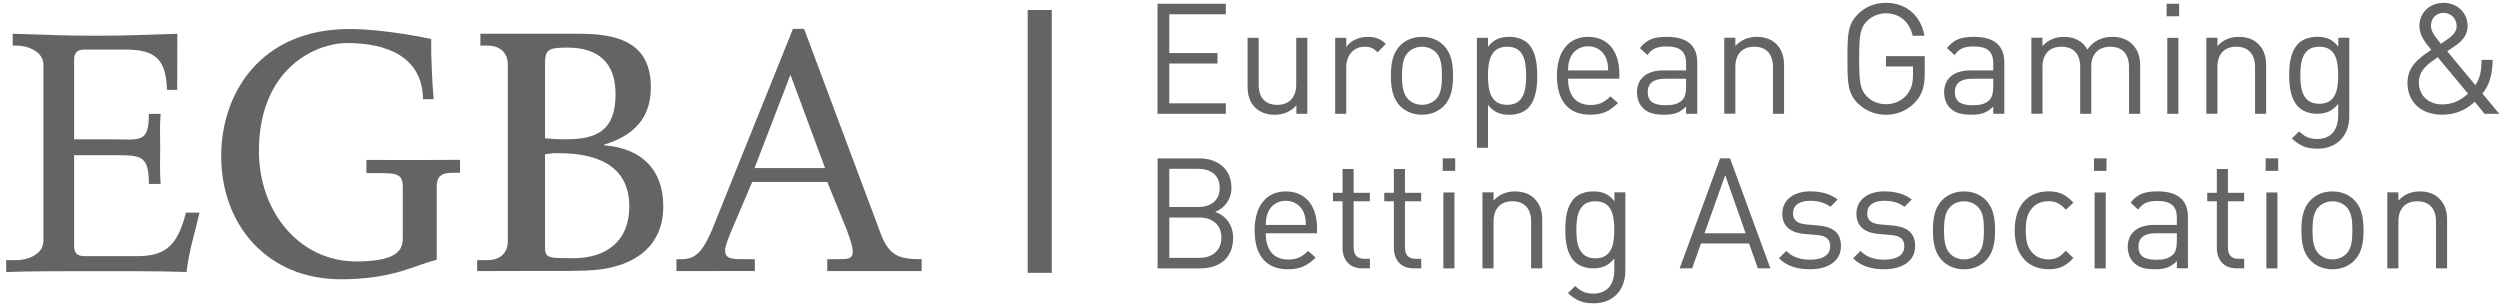 <svg width="196" height="24" viewBox="0 0 196 24" fill="none" xmlns="http://www.w3.org/2000/svg">
<path d="M0.484 20.393H1.331C2.177 20.393 3.405 19.927 3.405 18.892V5.077C3.405 4.042 2.177 3.577 1.331 3.577H0.997V2.646C3.25 2.723 5.273 2.801 7.577 2.801C9.83 2.801 11.597 2.723 13.901 2.646L13.894 7.047L13.091 7.044C13.014 4.818 12.339 3.887 9.884 3.887H6.656C6.066 3.887 5.81 4.093 5.81 4.713V10.922H8.727C11.007 10.922 11.671 11.256 11.671 8.926H12.592C12.514 10.012 12.558 10.521 12.558 11.506C12.558 12.487 12.514 13.33 12.592 14.42H11.671C11.671 12.089 11.007 12.167 8.727 12.167H5.81V19.256C5.81 19.877 6.066 20.082 6.656 20.082H10.7C12.788 20.082 13.88 19.462 14.579 16.666H15.641C15.256 18.372 14.828 19.59 14.626 21.324C12.194 21.246 10.157 21.263 7.469 21.263C4.96 21.263 2.686 21.249 0.484 21.327V20.393Z" fill="#646464"/>
<path d="M34.238 20.369C32.548 20.757 30.909 21.894 26.71 21.894C20.976 21.894 17.341 17.651 17.341 12.245C17.341 7.25 20.481 2.275 27.395 2.275C30.234 2.275 33.806 3.057 33.806 3.057C33.793 3.766 33.806 4.471 33.86 5.567C33.907 6.599 33.924 6.855 33.998 7.776H33.165C33.115 4.413 30.278 3.374 27.223 3.374C24.713 3.374 20.299 5.388 20.299 11.857C20.299 16.565 23.435 20.497 27.941 20.497C31.55 20.497 31.577 19.331 31.577 18.558V14.649C31.577 13.59 31.047 13.573 29.614 13.573H28.727V12.538C29.897 12.555 35.246 12.545 36.069 12.531L36.062 13.546L35.678 13.543C34.835 13.543 34.238 13.617 34.238 14.649V20.369Z" fill="#646464"/>
<path d="M43.83 12.012C43.061 12.012 43.499 12.012 42.73 12.089V19.152C42.73 20.241 42.781 20.241 44.983 20.241C47.391 20.241 49.337 19.027 49.337 16.18C49.334 12.764 46.444 12.012 43.83 12.012ZM44.498 3.732H44.447C42.885 3.732 42.73 3.937 42.73 5.101V10.841C43.577 10.895 43.449 10.919 44.369 10.919C46.751 10.919 48.261 10.271 48.261 7.374C48.261 4.922 46.906 3.732 44.498 3.732ZM37.405 20.393H38.251C39.094 20.393 39.813 19.927 39.813 18.892V5.077C39.813 4.042 39.094 3.577 38.251 3.577H37.661V2.646H41.577H45.469C48.798 2.646 51.027 3.553 51.027 6.862C51.027 9.266 49.671 10.639 47.368 11.337V11.391C50.258 11.624 52.002 13.246 52.002 16.194C52.002 19.145 49.944 21.098 45.857 21.216C44.083 21.263 43.826 21.239 42.315 21.239C40.676 21.239 39.041 21.253 37.408 21.253V20.393H37.405Z" fill="#646464"/>
<path d="M61.971 5.86L59.155 13.179H64.686L61.971 5.86ZM64.862 14.265H58.973L57.233 18.352C56.95 19.051 56.848 19.439 56.848 19.648C56.848 20.319 57.462 20.319 58.332 20.319H59.179V21.25C58.211 21.239 57.094 21.246 55.978 21.25C54.953 21.253 54.096 21.25 53.034 21.25V20.319H53.442C54.518 20.319 55.081 19.749 55.823 18.019L62.17 2.261H63.041L69.081 18.407C69.769 20.154 70.626 20.315 72.258 20.319V21.25C71.132 21.25 70.005 21.25 68.646 21.25C67.162 21.25 65.907 21.25 64.858 21.25V20.319H65.678C66.471 20.319 66.855 20.319 66.855 19.722C66.855 19.388 66.676 18.791 66.393 18.042L64.862 14.265Z" fill="#646464"/>
<path d="M191.853 21.037V17.223C191.853 16.531 191.661 15.975 191.236 15.563C190.872 15.199 190.352 15.007 189.708 15.007C189.04 15.007 188.46 15.249 188.035 15.732V15.081H187.165V21.04H188.035V17.367C188.035 16.325 188.615 15.779 189.516 15.779C190.413 15.779 190.983 16.312 190.983 17.367V21.037H191.853ZM184.426 18.059C184.426 18.727 184.389 19.465 183.954 19.9C183.674 20.18 183.286 20.335 182.865 20.335C182.44 20.335 182.066 20.177 181.786 19.9C181.351 19.462 181.3 18.723 181.3 18.059C181.3 17.391 181.347 16.652 181.786 16.218C182.066 15.938 182.44 15.782 182.865 15.782C183.29 15.782 183.678 15.941 183.954 16.218C184.393 16.652 184.426 17.391 184.426 18.059ZM185.3 18.059C185.3 17.138 185.179 16.302 184.575 15.685C184.163 15.273 183.593 15.007 182.865 15.007C182.136 15.007 181.566 15.273 181.155 15.685C180.551 16.302 180.43 17.138 180.43 18.059C180.43 18.98 180.551 19.816 181.155 20.433C181.566 20.845 182.136 21.111 182.865 21.111C183.593 21.111 184.16 20.845 184.575 20.433C185.179 19.816 185.3 18.98 185.3 18.059ZM178.551 15.088H177.681V21.04H178.551V15.088ZM178.609 12.413H177.627V13.395H178.609V12.413ZM175.944 21.037V20.288H175.482C174.926 20.288 174.669 19.961 174.669 19.415V15.779H175.941V15.115H174.669V13.249H173.799V15.115H173.047V15.779H173.799V19.438C173.799 20.325 174.308 21.037 175.324 21.037H175.944ZM170.663 18.933C170.663 19.428 170.565 19.769 170.359 19.961C169.985 20.325 169.533 20.363 169.023 20.363C168.079 20.363 167.654 20.035 167.654 19.344C167.654 18.652 168.093 18.288 168.99 18.288H170.663V18.933ZM171.533 21.037V16.99C171.533 15.691 170.747 15.003 169.148 15.003C168.18 15.003 167.573 15.195 167.04 15.887L167.634 16.433C167.985 15.934 168.373 15.755 169.138 15.755C170.231 15.755 170.666 16.194 170.666 17.064V17.634H168.872C167.539 17.634 166.814 18.312 166.814 19.354C166.814 19.826 166.973 20.275 167.263 20.565C167.637 20.953 168.123 21.108 168.946 21.108C169.745 21.108 170.184 20.953 170.666 20.467V21.034H171.533V21.037ZM165.088 15.088H164.217V21.04H165.088V15.088ZM165.148 12.413H164.167V13.395H165.148V12.413ZM162.555 20.228L161.961 19.658C161.512 20.153 161.162 20.335 160.592 20.335C160.012 20.335 159.526 20.106 159.209 19.658C158.929 19.27 158.821 18.808 158.821 18.056C158.821 17.303 158.929 16.845 159.209 16.453C159.523 16.005 160.008 15.776 160.592 15.776C161.162 15.776 161.512 15.944 161.961 16.443L162.555 15.887C161.937 15.223 161.415 15.003 160.592 15.003C159.091 15.003 157.951 16.018 157.951 18.056C157.951 20.093 159.088 21.108 160.592 21.108C161.418 21.111 161.937 20.895 162.555 20.228ZM155.539 18.059C155.539 18.727 155.502 19.465 155.067 19.9C154.787 20.18 154.4 20.335 153.975 20.335C153.55 20.335 153.175 20.177 152.895 19.9C152.46 19.462 152.41 18.723 152.41 18.059C152.41 17.391 152.457 16.652 152.895 16.218C153.175 15.938 153.55 15.782 153.975 15.782C154.4 15.782 154.787 15.941 155.067 16.218C155.506 16.652 155.539 17.391 155.539 18.059ZM156.413 18.059C156.413 17.138 156.292 16.302 155.688 15.685C155.276 15.273 154.706 15.007 153.978 15.007C153.249 15.007 152.683 15.273 152.268 15.685C151.664 16.302 151.543 17.138 151.543 18.059C151.543 18.98 151.664 19.816 152.268 20.433C152.679 20.845 153.249 21.111 153.978 21.111C154.706 21.111 155.276 20.845 155.688 20.433C156.292 19.816 156.413 18.98 156.413 18.059ZM150.147 19.293C150.147 18.177 149.432 17.779 148.389 17.681L147.432 17.597C146.679 17.536 146.389 17.233 146.389 16.723C146.389 16.116 146.851 15.742 147.722 15.742C148.342 15.742 148.885 15.887 149.31 16.214L149.88 15.644C149.347 15.209 148.585 15.003 147.735 15.003C146.464 15.003 145.543 15.654 145.543 16.747C145.543 17.728 146.16 18.251 147.324 18.346L148.305 18.43C148.996 18.491 149.3 18.781 149.3 19.303C149.3 20.005 148.693 20.359 147.712 20.359C146.973 20.359 146.329 20.167 145.86 19.668L145.28 20.251C145.934 20.882 146.72 21.108 147.725 21.108C149.168 21.111 150.147 20.447 150.147 19.293ZM144.332 19.293C144.332 18.177 143.62 17.779 142.575 17.681L141.617 17.597C140.865 17.536 140.575 17.233 140.575 16.723C140.575 16.116 141.037 15.742 141.91 15.742C142.528 15.742 143.074 15.887 143.499 16.214L144.069 15.644C143.536 15.209 142.774 15.003 141.924 15.003C140.649 15.003 139.732 15.654 139.732 16.747C139.732 17.728 140.349 18.251 141.513 18.346L142.494 18.43C143.185 18.491 143.489 18.781 143.489 19.303C143.489 20.005 142.882 20.359 141.9 20.359C141.162 20.359 140.518 20.167 140.045 19.668L139.465 20.251C140.12 20.882 140.905 21.108 141.91 21.108C143.354 21.111 144.332 20.447 144.332 19.293ZM136.858 18.288H133.634L135.256 13.732L136.858 18.288ZM138.798 21.037L135.634 12.413H134.858L131.685 21.037H132.666L133.357 19.088H137.125L137.816 21.037H138.798ZM126.558 18.015C126.558 19.131 126.376 20.251 125.077 20.251C123.782 20.251 123.587 19.131 123.587 18.015C123.587 16.899 123.782 15.779 125.077 15.779C126.376 15.779 126.558 16.899 126.558 18.015ZM127.428 21.233V15.078H126.572V15.779C126.086 15.148 125.553 15.007 124.899 15.007C124.292 15.007 123.759 15.212 123.445 15.526C122.852 16.12 122.72 17.044 122.72 18.015C122.72 18.986 122.855 19.91 123.445 20.504C123.759 20.818 124.282 21.037 124.889 21.037C125.529 21.037 126.076 20.882 126.561 20.265V21.195C126.561 22.207 126.076 23.017 124.926 23.017C124.234 23.017 123.931 22.811 123.496 22.427L122.926 22.98C123.556 23.55 124.052 23.779 124.949 23.779C126.511 23.776 127.428 22.7 127.428 21.233ZM120.912 21.037V17.223C120.912 16.531 120.72 15.975 120.295 15.563C119.931 15.199 119.411 15.007 118.767 15.007C118.099 15.007 117.519 15.249 117.094 15.732V15.081H116.224V21.04H117.094V17.367C117.094 16.325 117.674 15.779 118.572 15.779C119.469 15.779 120.039 16.312 120.039 17.367V21.037H120.912ZM114.029 15.088H113.158V21.04H114.029V15.088ZM114.089 12.413H113.111V13.395H114.089V12.413ZM111.425 21.037V20.288H110.963C110.406 20.288 110.15 19.961 110.15 19.415V15.779H111.422V15.115H110.15V13.249H109.28V15.115H108.528V15.779H109.28V19.438C109.28 20.325 109.789 21.037 110.804 21.037H111.425ZM107.401 21.037V20.288H106.939C106.383 20.288 106.126 19.961 106.126 19.415V15.779H107.398V15.115H106.126V13.249H105.256V15.115H104.504V15.779H105.256V19.438C105.256 20.325 105.766 21.037 106.781 21.037H107.401ZM102.383 17.634H99.233C99.256 17.148 99.28 16.966 99.415 16.639C99.644 16.093 100.177 15.742 100.808 15.742C101.438 15.742 101.971 16.093 102.201 16.639C102.336 16.966 102.359 17.148 102.383 17.634ZM103.256 18.288V17.89C103.256 16.12 102.349 15.007 100.808 15.007C99.293 15.007 98.362 16.133 98.362 18.059C98.362 20.167 99.391 21.111 100.966 21.111C101.985 21.111 102.541 20.798 103.148 20.194L102.555 19.671C102.083 20.143 101.681 20.349 100.993 20.349C99.853 20.349 99.236 19.597 99.236 18.288H103.256ZM95.759 18.629C95.759 19.597 95.091 20.218 94.025 20.218H91.674V17.054H94.025C95.091 17.05 95.759 17.658 95.759 18.629ZM95.624 14.727C95.624 15.755 94.885 16.231 93.927 16.231H91.671V13.236H93.927C94.885 13.236 95.624 13.695 95.624 14.727ZM96.676 18.652C96.676 17.624 96.096 16.905 95.273 16.605C96.002 16.339 96.545 15.624 96.545 14.717C96.545 13.273 95.502 12.416 94.002 12.416H90.754V21.04H94.11C95.634 21.037 96.676 20.218 96.676 18.652Z" fill="#646464"/>
<path d="M193.496 7.347C192.757 8.015 192.103 8.184 191.458 8.184C190.393 8.184 189.641 7.492 189.641 6.464C189.641 5.482 190.379 4.997 191.118 4.487L193.496 7.347ZM192.602 2.039C192.602 2.535 192.227 2.838 191.826 3.118C191.826 3.118 191.509 3.337 191.364 3.432C190.794 2.74 190.588 2.413 190.588 2.015C190.588 1.435 190.99 1.01 191.583 1.01C192.163 1.01 192.602 1.459 192.602 2.039ZM195.944 8.922L194.625 7.337C195.182 6.67 195.411 5.786 195.425 4.696H194.555C194.541 5.664 194.42 6.14 194.069 6.673L191.863 4.019C192.069 3.874 192.504 3.583 192.504 3.583C193.047 3.206 193.462 2.734 193.462 2.042C193.462 1.014 192.662 0.224 191.583 0.224C190.48 0.224 189.681 1 189.681 2.029C189.681 2.804 190.19 3.398 190.612 3.907C189.668 4.538 188.747 5.192 188.747 6.487C188.747 7.992 189.802 8.993 191.472 8.993C192.855 8.993 193.664 8.305 194.015 7.978L194.791 8.922H195.944ZM183.313 5.901C183.313 7.017 183.131 8.137 181.836 8.137C180.538 8.137 180.345 7.02 180.345 5.901C180.345 4.781 180.538 3.664 181.836 3.664C183.131 3.661 183.313 4.781 183.313 5.901ZM184.184 9.115V2.96H183.324V3.661C182.838 3.03 182.305 2.885 181.651 2.885C181.044 2.885 180.511 3.091 180.197 3.405C179.603 3.998 179.472 4.922 179.472 5.897C179.472 6.868 179.607 7.793 180.197 8.386C180.511 8.7 181.033 8.919 181.641 8.919C182.285 8.919 182.828 8.761 183.313 8.143V9.074C183.313 10.086 182.828 10.896 181.678 10.896C180.986 10.896 180.683 10.69 180.248 10.305L179.678 10.858C180.308 11.425 180.804 11.658 181.701 11.658C183.263 11.661 184.184 10.585 184.184 9.115ZM177.664 8.922V5.105C177.664 4.413 177.472 3.857 177.047 3.445C176.683 3.084 176.163 2.889 175.519 2.889C174.851 2.889 174.271 3.132 173.846 3.614V2.96H172.976V8.919H173.846V5.25C173.846 4.207 174.426 3.661 175.327 3.661C176.224 3.661 176.794 4.194 176.794 5.25V8.922H177.664ZM170.784 2.97H169.914V8.922H170.784V2.97ZM170.845 0.295H169.863V1.277H170.845V0.295ZM167.789 8.922V5.105C167.789 4.413 167.57 3.857 167.148 3.445C166.784 3.094 166.251 2.889 165.61 2.889C164.774 2.889 164.106 3.229 163.647 3.88C163.283 3.226 162.642 2.889 161.816 2.889C161.148 2.889 160.555 3.132 160.13 3.614V2.96H159.259V8.919H160.13V5.25C160.13 4.207 160.723 3.661 161.62 3.661C162.517 3.661 163.087 4.194 163.087 5.25V8.922H163.958V5.152C163.958 4.207 164.575 3.661 165.448 3.661C166.345 3.661 166.915 4.194 166.915 5.25V8.922H167.789ZM156.268 6.815C156.268 7.314 156.17 7.651 155.964 7.847C155.59 8.211 155.141 8.248 154.632 8.248C153.684 8.248 153.263 7.921 153.263 7.229C153.263 6.538 153.698 6.174 154.598 6.174H156.271V6.815H156.268ZM157.138 8.922V4.875C157.138 3.577 156.352 2.889 154.754 2.889C153.782 2.889 153.179 3.081 152.646 3.772L153.239 4.319C153.59 3.82 153.978 3.641 154.743 3.641C155.833 3.641 156.271 4.076 156.271 4.949V5.519H154.477C153.141 5.519 152.42 6.197 152.42 7.239C152.42 7.712 152.575 8.16 152.868 8.45C153.243 8.838 153.728 8.993 154.551 8.993C155.351 8.993 155.786 8.835 156.271 8.352V8.922H157.138ZM150.899 5.772V4.403H147.86V5.213H149.978V5.867C149.978 6.535 149.843 7.007 149.492 7.432C149.091 7.917 148.487 8.17 147.856 8.17C147.287 8.17 146.74 7.951 146.366 7.563C145.819 7.007 145.759 6.413 145.759 4.605C145.759 2.798 145.819 2.218 146.366 1.661C146.74 1.273 147.287 1.044 147.856 1.044C148.932 1.044 149.708 1.712 149.951 2.801H150.872C150.619 1.287 149.502 0.221 147.856 0.221C146.996 0.221 146.231 0.535 145.651 1.118C144.841 1.931 144.841 2.781 144.841 4.609C144.841 6.437 144.841 7.287 145.651 8.1C146.234 8.68 147.01 8.997 147.856 8.997C148.74 8.997 149.553 8.659 150.157 8.005C150.693 7.432 150.899 6.764 150.899 5.772ZM139.87 8.922V5.105C139.87 4.413 139.678 3.857 139.253 3.445C138.892 3.084 138.369 2.889 137.725 2.889C137.057 2.889 136.477 3.132 136.052 3.614V2.96H135.182V8.919H136.052V5.25C136.052 4.207 136.636 3.661 137.533 3.661C138.43 3.661 139 4.194 139 5.25V8.922H139.87ZM132.19 6.815C132.19 7.314 132.093 7.651 131.887 7.847C131.513 8.211 131.061 8.248 130.551 8.248C129.607 8.248 129.182 7.921 129.182 7.229C129.182 6.538 129.617 6.174 130.514 6.174H132.187V6.815H132.19ZM133.064 8.922V4.875C133.064 3.577 132.278 2.889 130.676 2.889C129.708 2.889 129.101 3.081 128.568 3.772L129.162 4.319C129.513 3.82 129.9 3.641 130.663 3.641C131.755 3.641 132.19 4.076 132.19 4.949V5.519H130.396C129.064 5.519 128.339 6.197 128.339 7.239C128.339 7.712 128.497 8.16 128.787 8.45C129.162 8.838 129.647 8.993 130.47 8.993C131.27 8.993 131.708 8.835 132.19 8.352V8.922H133.064ZM126.083 5.519H122.932C122.956 5.034 122.98 4.852 123.115 4.524C123.344 3.978 123.877 3.627 124.507 3.627C125.138 3.627 125.671 3.978 125.9 4.524C126.035 4.852 126.059 5.034 126.083 5.519ZM126.956 6.17V5.772C126.956 4.002 126.049 2.889 124.507 2.889C122.993 2.889 122.062 4.015 122.062 5.941C122.062 8.049 123.091 8.993 124.666 8.993C125.685 8.993 126.241 8.68 126.848 8.073L126.255 7.553C125.782 8.025 125.381 8.231 124.693 8.231C123.553 8.231 122.936 7.479 122.936 6.17H126.956ZM119.651 5.941C119.651 7.105 119.459 8.218 118.16 8.218C116.865 8.218 116.656 7.101 116.656 5.941C116.656 4.777 116.862 3.661 118.16 3.661C119.455 3.661 119.651 4.777 119.651 5.941ZM120.521 5.941C120.521 5.007 120.4 4.012 119.796 3.408C119.482 3.094 118.949 2.889 118.342 2.889C117.688 2.889 117.142 3.034 116.659 3.664V2.963H115.789V11.59H116.659V8.224C117.145 8.841 117.688 9 118.342 9C118.949 9 119.482 8.794 119.796 8.481C120.4 7.867 120.521 6.875 120.521 5.941ZM113.047 5.941C113.047 6.609 113.01 7.347 112.575 7.782C112.295 8.062 111.907 8.218 111.482 8.218C111.057 8.218 110.683 8.059 110.403 7.782C109.968 7.347 109.917 6.609 109.917 5.941C109.917 5.273 109.964 4.535 110.403 4.1C110.683 3.82 111.057 3.664 111.482 3.664C111.907 3.664 112.295 3.823 112.575 4.1C113.01 4.535 113.047 5.277 113.047 5.941ZM113.917 5.941C113.917 5.02 113.796 4.184 113.192 3.567C112.781 3.155 112.211 2.889 111.482 2.889C110.754 2.889 110.187 3.155 109.772 3.567C109.169 4.184 109.047 5.02 109.047 5.941C109.047 6.862 109.169 7.698 109.772 8.315C110.184 8.727 110.754 8.993 111.482 8.993C112.211 8.993 112.781 8.727 113.192 8.315C113.796 7.698 113.917 6.862 113.917 5.941ZM108.649 3.445C108.224 3.024 107.789 2.889 107.219 2.889C106.528 2.889 105.873 3.192 105.546 3.688V2.963H104.676V8.922H105.546V5.263C105.546 4.356 106.103 3.664 106.976 3.664C107.438 3.664 107.678 3.772 108.005 4.1L108.649 3.445ZM102.494 8.922V2.963H101.624V6.632C101.624 7.675 101.03 8.221 100.133 8.221C99.236 8.221 98.68 7.688 98.68 6.632V2.963H97.809V6.767C97.809 7.459 97.992 8.029 98.413 8.44C98.777 8.801 99.31 8.997 99.954 8.997C100.622 8.997 101.216 8.744 101.637 8.258V8.922H102.494ZM96.106 8.922V8.1H91.671V4.983H95.452V4.16H91.671V1.118H96.106V0.295H90.75V8.922H96.106Z" fill="#646464"/>
<path d="M82.46 0.784H80.572V21.391H82.46V0.784Z" fill="#646464"/>
</svg>
